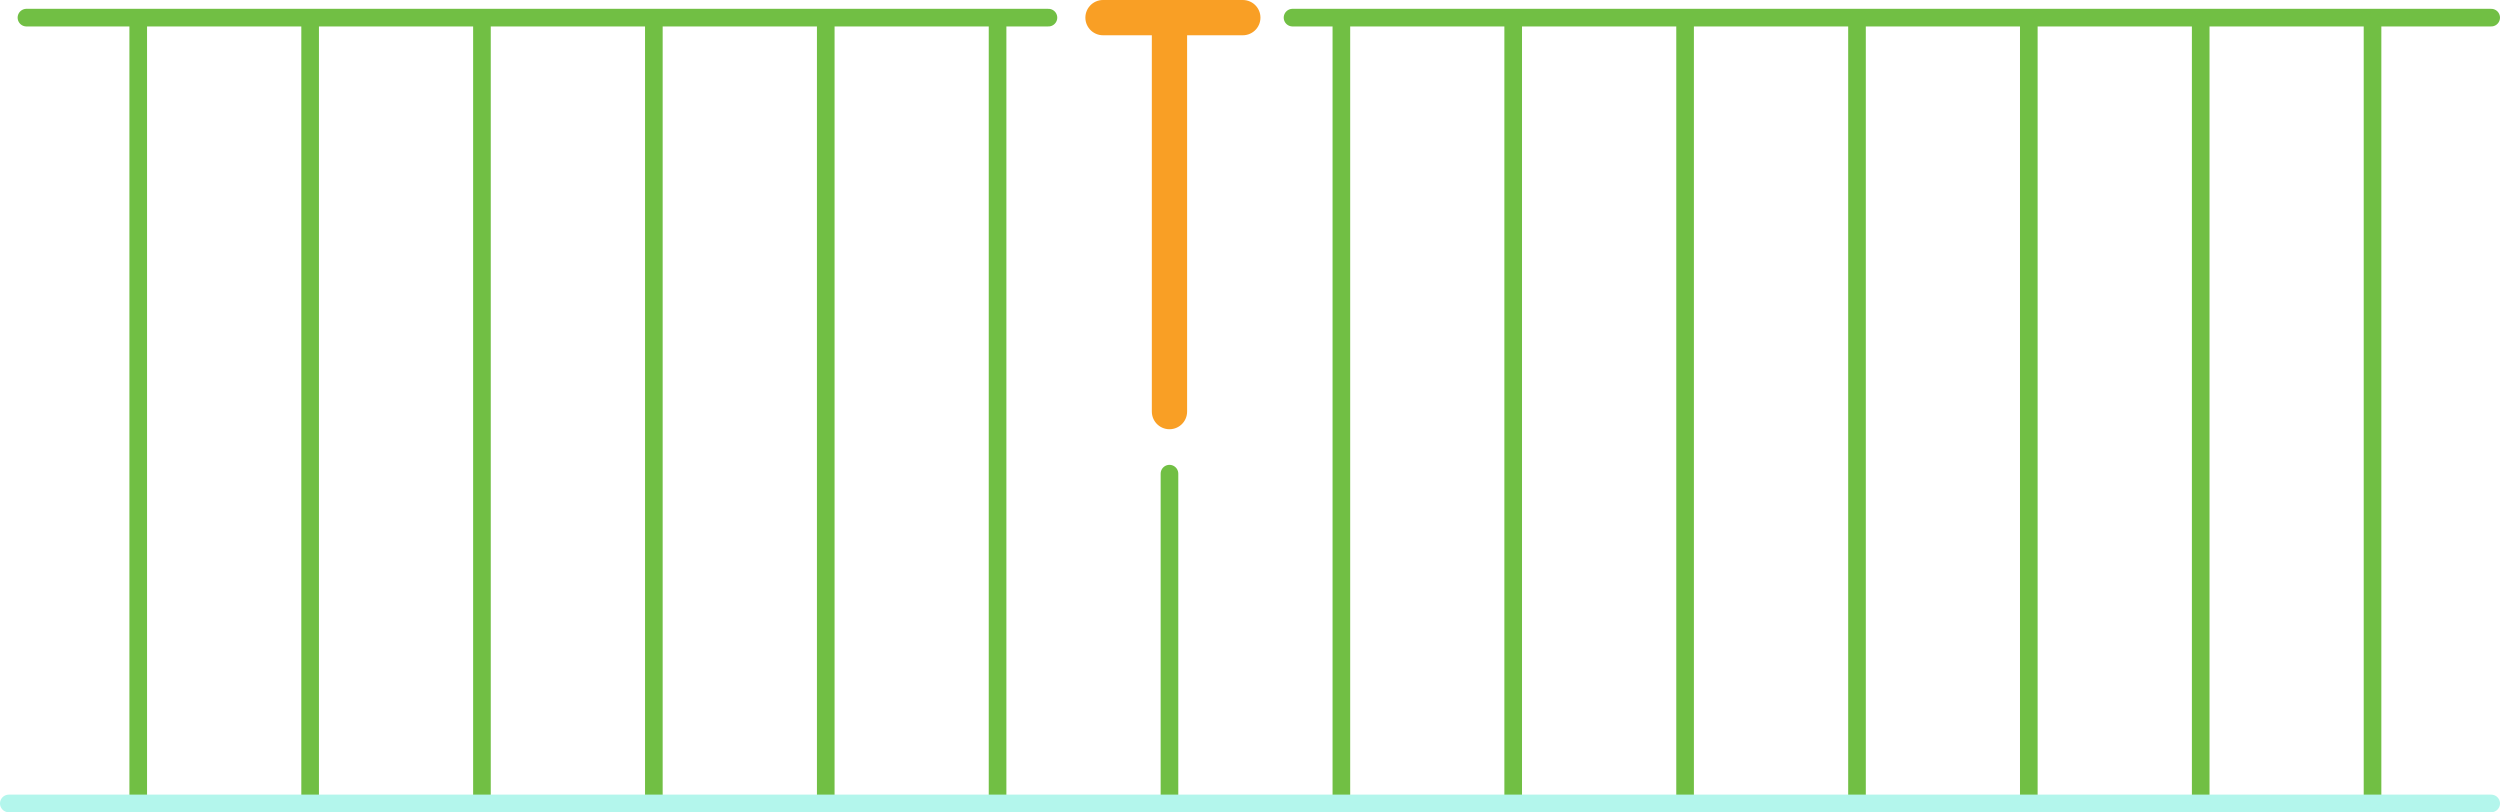 <?xml version="1.0" encoding="UTF-8"?><svg id="Layer_2" xmlns="http://www.w3.org/2000/svg" viewBox="0 0 283.59 92.14"><defs><style>.cls-1,.cls-2{stroke-linejoin:round;}.cls-1,.cls-2,.cls-3,.cls-4,.cls-5,.cls-6{fill:none;}.cls-1,.cls-2,.cls-3,.cls-4,.cls-6{stroke-linecap:round;}.cls-1,.cls-3,.cls-4,.cls-5{stroke-width:2px;}.cls-1,.cls-4,.cls-5{stroke:#71bf44;}.cls-2,.cls-6{stroke:#f99f25;stroke-width:4px;}.cls-3{stroke:#b3f6ec;}.cls-3,.cls-4,.cls-5,.cls-6{stroke-miterlimit:10;}</style></defs><g id="art"><line class="cls-5" x1="15.68" y1="2.08" x2="15.68" y2="91.21"/><line class="cls-5" x1="35.18" y1="2.07" x2="35.18" y2="91.2"/><line class="cls-5" x1="54.67" y1="2.05" x2="54.67" y2="91.18"/><line class="cls-5" x1="74.17" y1="2.04" x2="74.17" y2="91.17"/><line class="cls-5" x1="93.67" y1="2.03" x2="93.67" y2="91.16"/><line class="cls-5" x1="113.16" y1="2.02" x2="113.16" y2="91.15"/><line class="cls-2" x1="132.66" y1="2.01" x2="132.66" y2="46.69"/><line class="cls-5" x1="152.16" y1="1.99" x2="152.16" y2="91.12"/><line class="cls-1" x1="132.66" y1="53.73" x2="132.66" y2="91.12"/><line class="cls-5" x1="171.65" y1="1.98" x2="171.65" y2="91.11"/><line class="cls-5" x1="191.15" y1="1.97" x2="191.15" y2="91.22"/><line class="cls-5" x1="210.65" y1="1.96" x2="210.65" y2="91.09"/><line class="cls-5" x1="230.14" y1="1.95" x2="230.14" y2="91.08"/><line class="cls-5" x1="249.64" y1="1.93" x2="249.64" y2="91.06"/><line class="cls-5" x1="269.13" y1="1.92" x2="269.13" y2="91.05"/><line class="cls-4" x1="118.93" y1="2" x2="3" y2="2"/><line class="cls-6" x1="140.98" y1="2" x2="125.12" y2="2"/><line class="cls-4" x1="282.59" y1="2" x2="146.62" y2="2"/><line class="cls-3" x1="282.59" y1="91.14" x2="1" y2="91.14"/></g></svg>